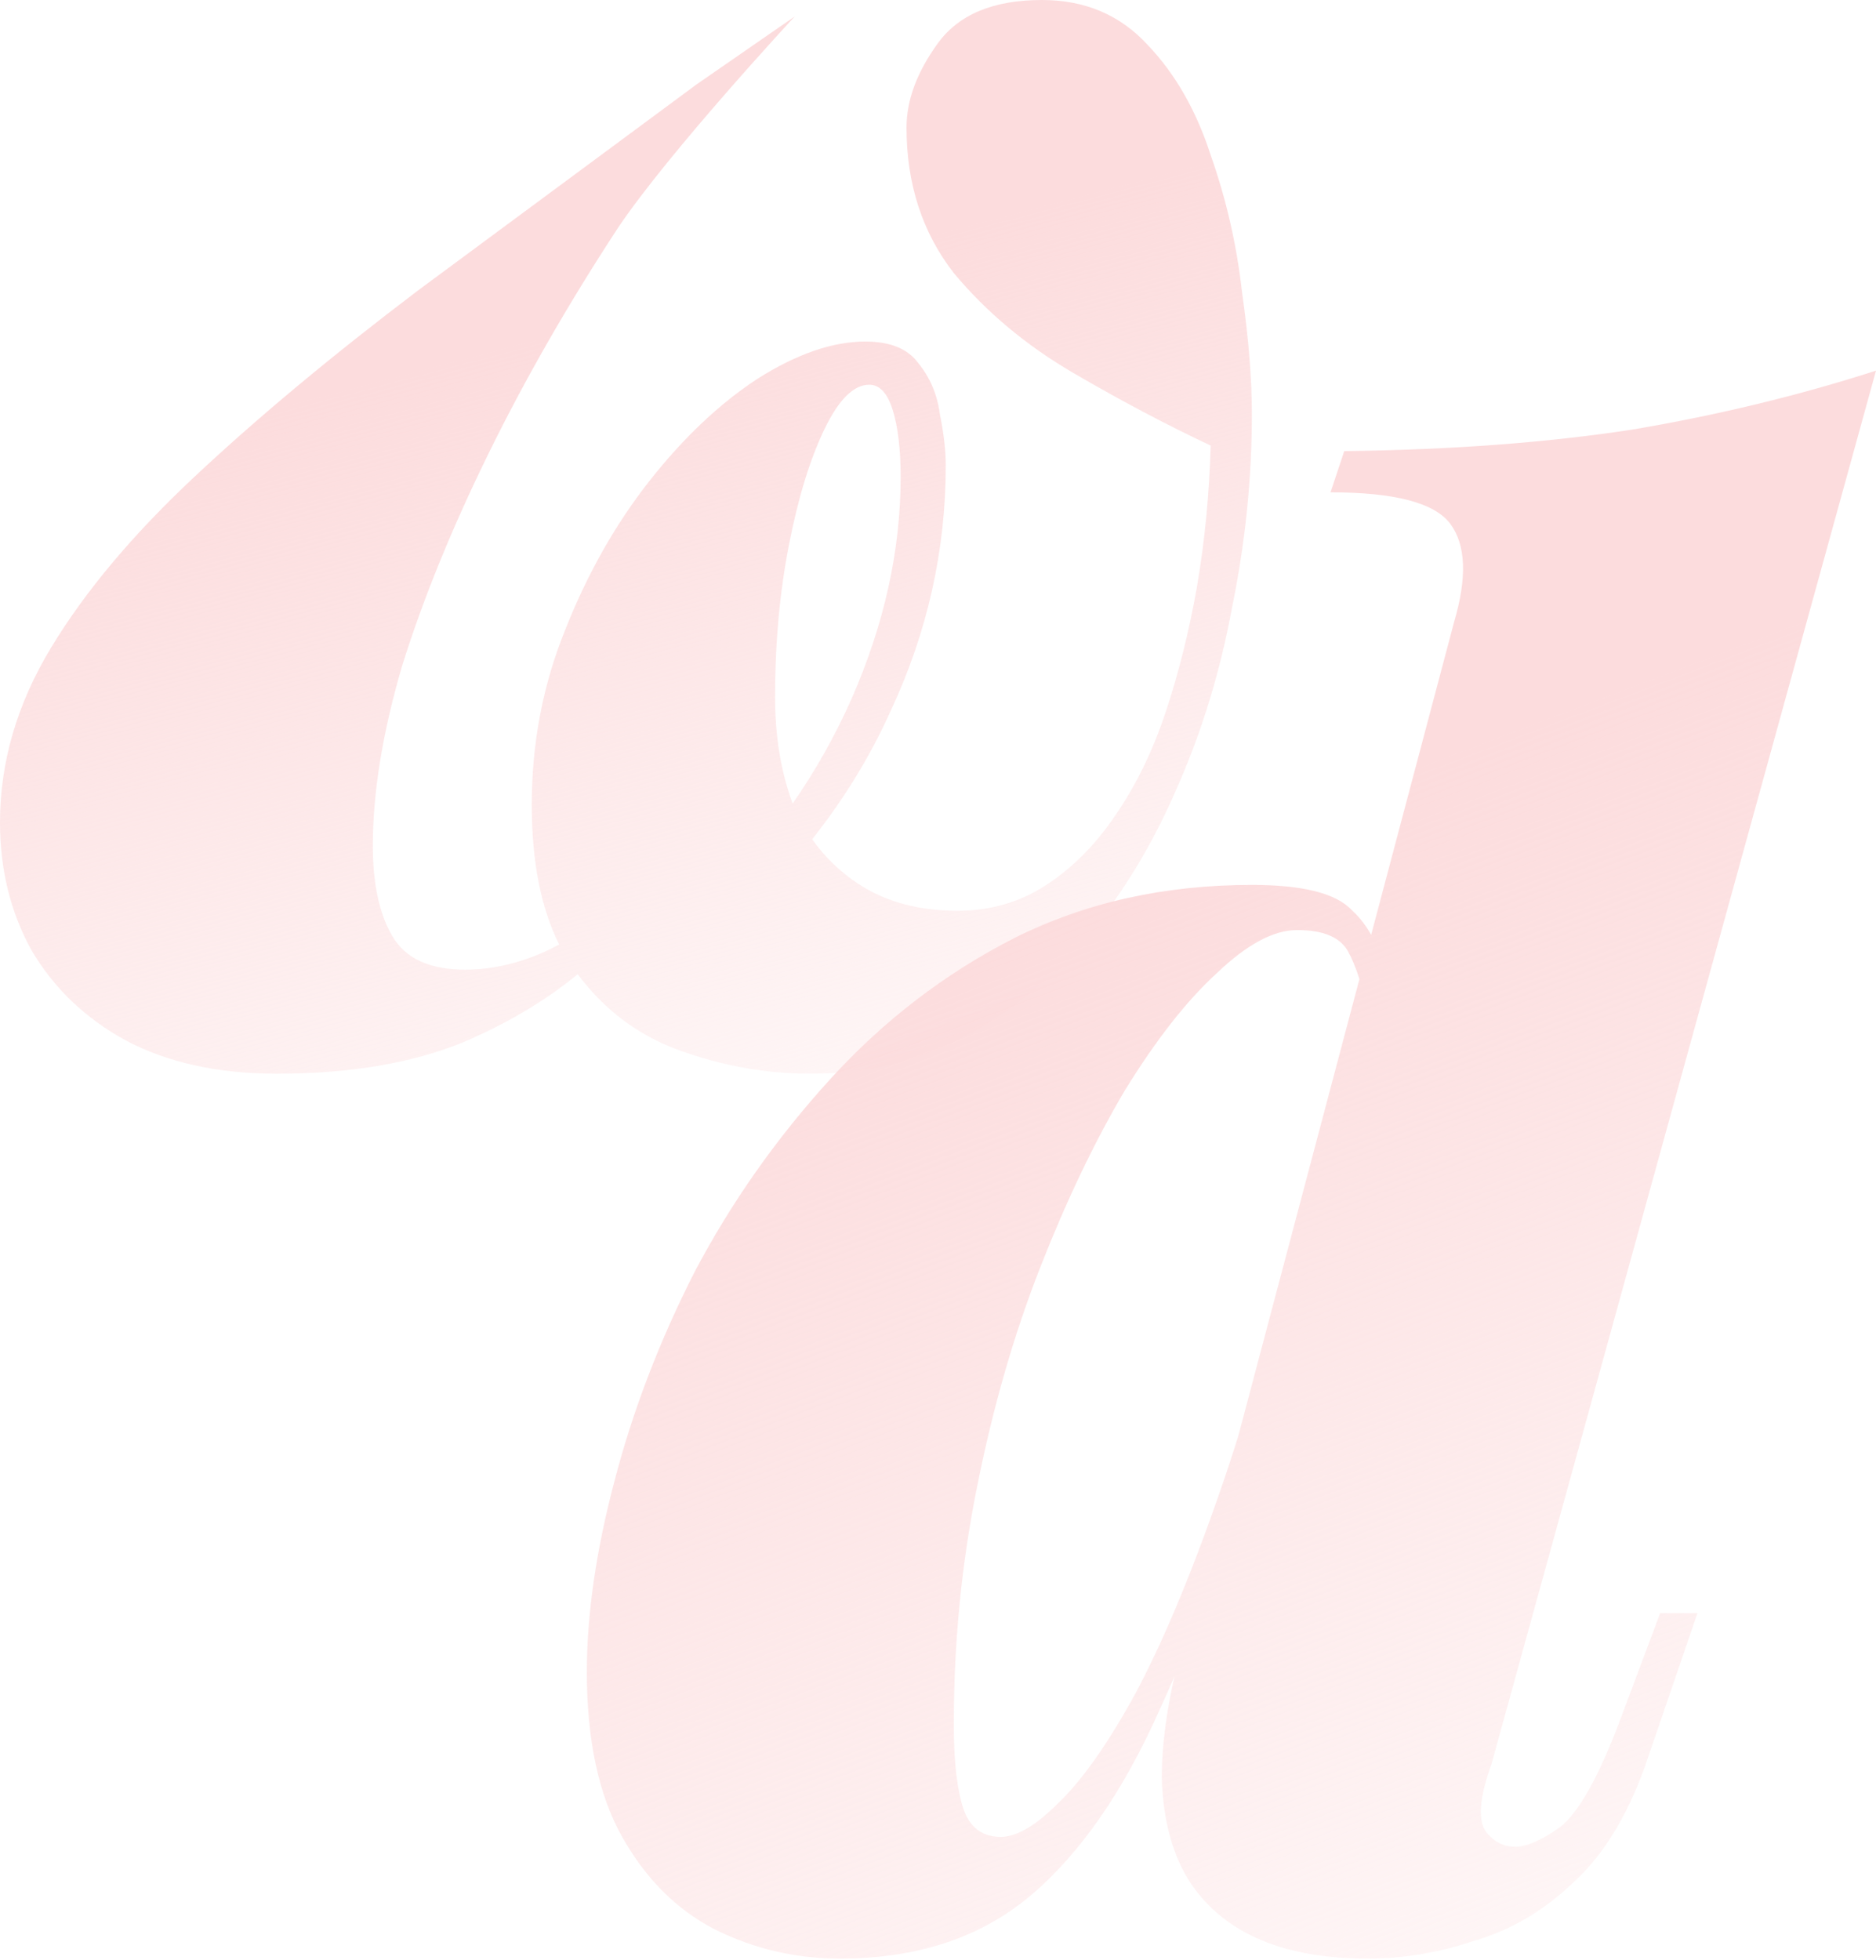 <svg width="494" height="516" viewBox="0 0 494 516" fill="none" xmlns="http://www.w3.org/2000/svg">
<path d="M274.363 0C285.73 0 295.031 3.961 302.265 11.884C309.498 19.462 315.01 29.107 318.799 40.818C322.932 52.53 325.689 64.587 327.066 76.987C328.789 89.043 329.649 99.722 329.649 109.022C329.649 125.901 327.927 142.78 324.482 159.658C321.382 176.537 316.56 192.382 310.016 207.193C303.815 221.661 296.065 234.578 286.765 245.945C277.464 257.312 266.613 266.269 254.213 272.813C242.157 279.358 228.55 282.631 213.394 282.631C201.682 282.631 190.142 280.564 178.775 276.431C168.052 272.531 159.17 265.872 152.125 256.455C143.503 263.504 133.442 269.475 121.939 274.363C108.505 279.875 92.143 282.631 72.853 282.631C57.353 282.631 44.091 279.703 33.068 273.847C22.39 267.991 14.122 260.068 8.267 250.079C2.755 240.09 0 228.895 0 216.494C9.99124e-06 200.649 4.478 185.321 13.434 170.509C22.39 155.697 34.963 140.713 51.152 125.557C67.686 110.056 87.321 93.694 110.056 76.471C182.877 22.624 183.422 22.221 183.426 22.218L209.261 4.346C209.261 4.346 176.192 39.958 162.758 59.937C149.668 79.915 138.301 99.722 128.656 119.356C119.011 138.991 111.433 157.592 105.922 175.159C100.755 192.727 98.172 208.572 98.172 222.694C98.172 232.684 99.894 240.606 103.339 246.462C106.783 252.318 113.156 255.246 122.456 255.246C127.623 255.246 132.79 254.385 137.957 252.663C141.189 251.586 144.286 250.238 147.249 248.621C142.433 238.999 140.023 226.74 140.023 211.844C140.023 195.654 142.952 180.326 148.808 165.858C154.663 151.047 162.069 137.957 171.025 126.59C179.981 115.223 189.454 106.266 199.443 99.722C209.777 93.177 219.25 89.904 227.861 89.904C234.406 89.904 239.057 91.799 241.812 95.588C244.913 99.377 246.807 103.856 247.496 109.022C248.529 114.189 249.046 118.667 249.046 122.456C249.046 144.846 244.223 166.375 234.578 187.043C229.183 199.032 222.278 210.322 213.87 220.92C217.117 225.512 221.092 229.376 225.795 232.512C233.028 237.334 241.812 239.745 252.146 239.745C260.757 239.745 268.508 237.506 275.397 233.028C282.287 228.55 288.315 222.522 293.481 214.944C298.993 207.022 303.47 197.893 306.915 187.56C310.36 177.226 313.116 166.203 315.183 154.491C317.249 142.435 318.454 130.034 318.799 117.289C307.087 111.778 295.031 105.405 282.631 98.172C270.23 90.938 259.724 82.154 251.112 71.82C242.845 61.142 238.712 48.397 238.712 33.585C238.712 26.351 241.468 18.945 246.979 11.367C252.491 3.789 261.619 8.79242e-05 274.363 0ZM228.895 101.271C224.761 101.272 220.8 105.233 217.011 113.155C213.222 121.078 210.121 131.24 207.71 143.641C205.299 156.041 204.094 169.303 204.094 183.426C204.094 193.869 205.64 203.23 208.732 211.509C214.668 202.995 219.84 193.807 224.244 183.942C232.856 164.308 237.162 144.846 237.162 125.557C237.162 118.323 236.473 112.467 235.095 107.989C233.717 103.511 231.65 101.271 228.895 101.271Z" fill="url(#paint0_linear_5299_4362)"/>
<path d="M392.729 464.414C389.629 473.026 389.113 478.882 391.179 481.982C393.246 484.737 395.83 486.115 398.93 486.115C402.03 486.115 405.991 484.393 410.814 480.948C415.636 477.159 420.803 468.031 426.314 453.564L437.165 424.629H446.982L434.065 462.347C429.242 476.815 422.698 487.838 414.431 495.416C406.508 502.994 397.724 508.161 388.079 510.916C378.779 514.017 369.478 515.567 360.178 515.567C338.132 515.567 322.631 509.022 313.675 495.932C308.853 488.699 306.27 479.398 305.925 468.031C305.925 456.319 308.336 442.541 313.159 426.696L382.912 163.699C386.357 151.987 386.012 143.376 381.879 137.864C377.745 132.353 367.239 129.597 350.361 129.597L353.977 118.747C382.223 118.402 407.541 116.508 429.931 113.063C452.321 109.274 473.678 104.107 494.001 97.562L392.729 464.414ZM263.556 483.532C267.69 483.532 272.685 480.604 278.54 474.748C284.741 468.892 291.458 459.419 298.691 446.33C305.925 432.896 313.331 415.328 320.909 393.627C328.487 371.926 335.893 345.403 343.127 314.057L335.377 369.859C325.387 401.55 315.398 428.246 305.408 449.947C295.763 471.648 284.396 488.01 271.307 499.033C258.217 510.055 241.511 515.567 221.188 515.567C209.476 515.567 198.453 512.983 188.119 507.816C178.13 502.649 170.035 494.555 163.835 483.532C157.634 472.509 154.534 458.042 154.534 440.13C154.534 424.973 156.945 408.267 161.768 390.01C166.59 371.409 173.652 352.981 182.952 334.724C192.597 316.468 204.481 299.589 218.604 284.088C232.727 268.588 248.917 256.187 267.173 246.887C285.774 237.586 306.614 232.936 329.693 232.936C343.127 232.936 351.911 235.175 356.044 239.653C360.522 243.786 363.278 249.298 364.311 256.187L360.178 266.521C358.8 259.632 357.078 254.293 355.011 250.503C352.944 246.714 348.466 244.82 341.577 244.82C335.377 244.82 328.315 248.609 320.392 256.187C312.47 263.421 304.375 273.755 296.108 287.189C288.185 300.623 280.779 316.123 273.89 333.691C267.001 351.258 261.49 370.376 257.356 391.044C253.222 411.367 251.156 432.379 251.156 454.08C251.156 463.725 252.017 471.131 253.739 476.298C255.461 481.12 258.734 483.532 263.556 483.532Z" fill="url(#paint1_linear_5299_4362)"/>
<defs>
<linearGradient id="paint0_linear_5299_4362" x1="84.831" y1="103.85" x2="157.849" y2="380.75" gradientUnits="userSpaceOnUse">
<stop stop-color="#FCDCDD"/>
<stop offset="1" stop-color="#FCDCDD" stop-opacity="0"/>
</linearGradient>
<linearGradient id="paint1_linear_5299_4362" x1="241.892" y1="251.155" x2="386.967" y2="634.217" gradientUnits="userSpaceOnUse">
<stop stop-color="#FCDCDD"/>
<stop offset="1" stop-color="#FCDCDD" stop-opacity="0"/>
</linearGradient>
</defs>
</svg>
